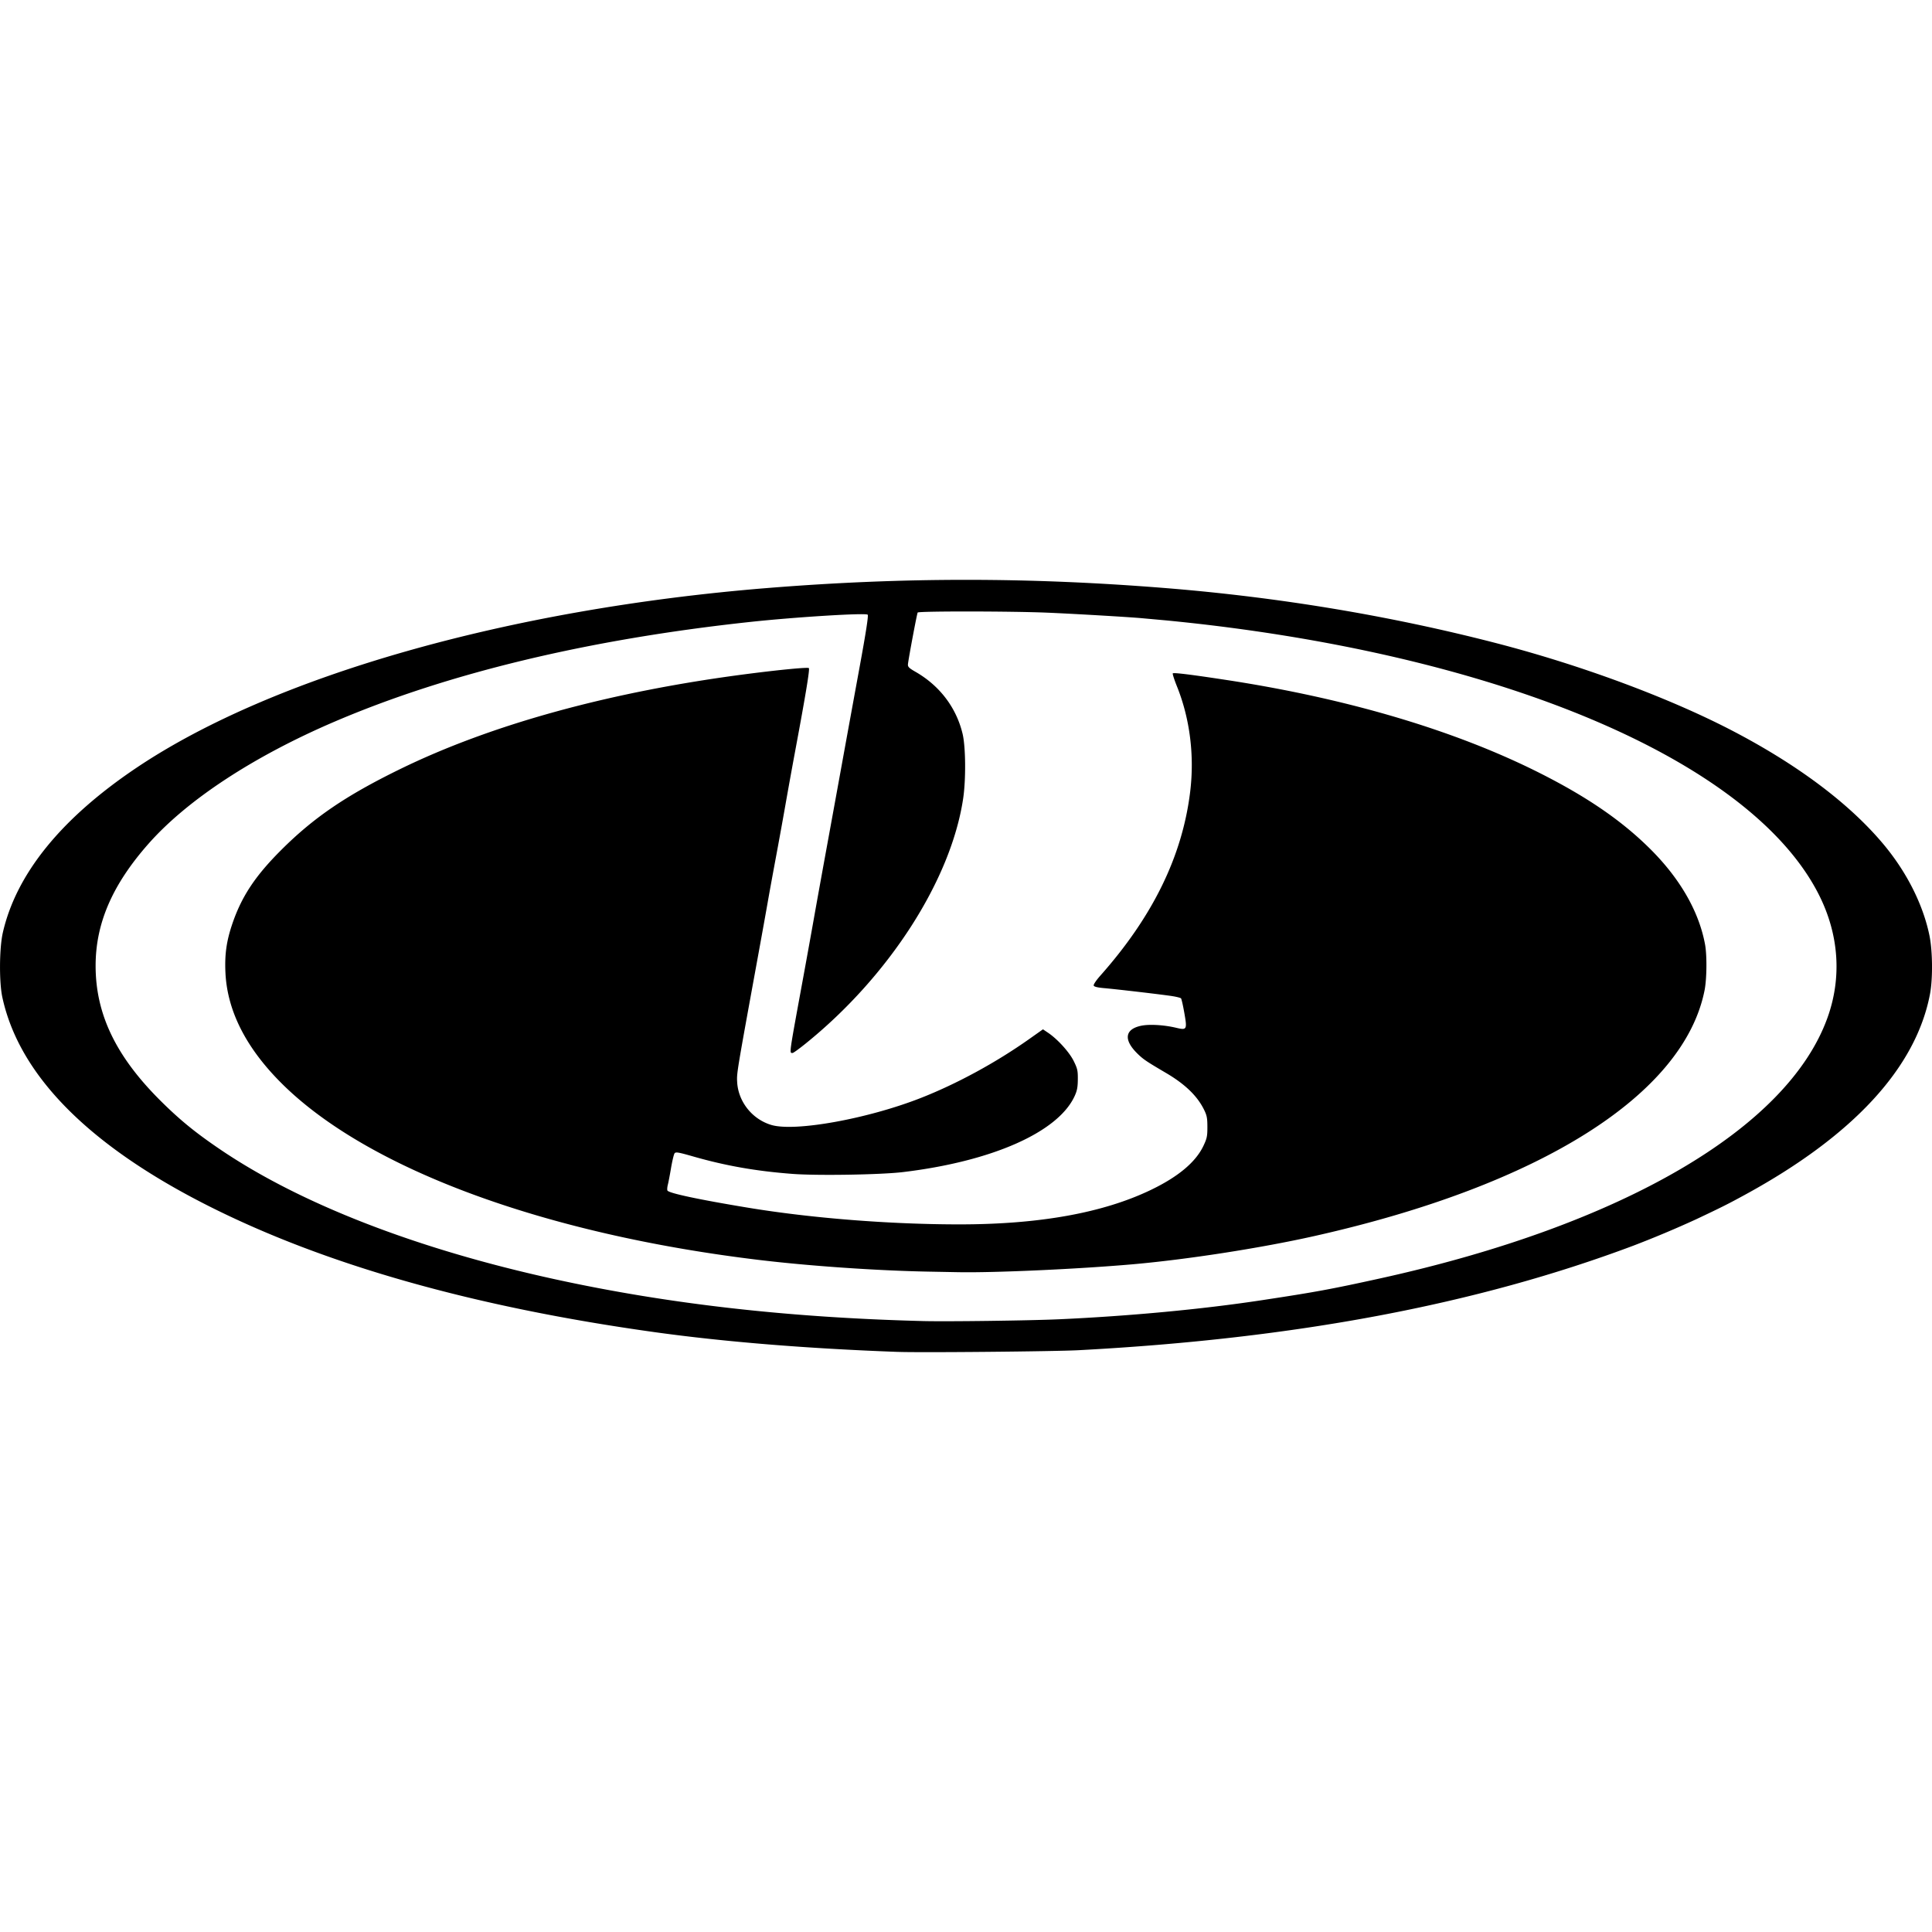 <svg xmlns="http://www.w3.org/2000/svg" viewBox="0 0 132.292 132.292"><g clip-rule="evenodd" fill-rule="evenodd"><path d="M-284.063 14.685c1.136.034 2.112-.39 2.115-.45.003-.061-1.258-.181-1.258-.181-1.154.048-1.625.477-1.631.527-.008.048.3.088.774.104" fill="#241f20"/><path d="M61.48 92.57c-6.197-.226-11.871-.687-16.637-1.35-12.366-1.722-22.55-4.602-30.57-8.646C6.074 78.438 1.32 73.63.162 68.296c-.228-1.045-.21-3.377.032-4.436.922-4.029 4-7.825 9.147-11.284 9.347-6.28 25.477-10.878 43.188-12.31 9.298-.75 17.935-.75 27.277.002 7.75.624 15.373 1.892 22.59 3.756 5.906 1.526 12.017 3.799 16.382 6.094 4.397 2.31 7.864 4.924 10.16 7.655 1.612 1.917 2.747 4.165 3.182 6.301.215 1.055.232 2.948.036 3.984-.958 5.05-5.25 9.707-12.678 13.757-1.167.637-1.602.855-3.36 1.685a72.308 72.308 0 0 1-4.265 1.792c-10.746 4.036-23.158 6.375-38.001 7.162-1.659.088-10.792.173-12.371.115zm11.02-2.233c4.844-.22 9.8-.684 13.891-1.305 3.68-.558 4.774-.759 8.085-1.488 16.58-3.648 27.946-10.272 30.665-17.872.983-2.747.78-5.67-.581-8.381-4.483-8.927-20.867-16.097-42.433-18.57-.813-.092-1.934-.21-2.491-.259l-1.436-.13c-.867-.08-4.543-.297-6.46-.379-2.451-.105-8.84-.112-8.903-.01-.052.083-.642 3.229-.666 3.55-.013.168.077.257.512.506 1.658.95 2.8 2.45 3.23 4.251.213.887.233 3.115.04 4.418-.83 5.587-5.083 12.198-10.817 16.813-.423.34-.81.62-.86.62-.236 0-.27.25.713-5.11.256-1.393.592-3.255.748-4.138.156-.882.516-2.877.8-4.433.285-1.556.78-4.273 1.1-6.038.32-1.765.871-4.783 1.224-6.706.442-2.413.614-3.524.553-3.585-.136-.136-4.935.16-8.068.498-11.049 1.192-20.676 3.503-28.43 6.823-5.547 2.376-10.096 5.36-12.747 8.363-2.473 2.8-3.62 5.444-3.622 8.346-.002 3.327 1.393 6.223 4.466 9.273 1.316 1.305 2.365 2.161 4.063 3.312 5.506 3.734 13.492 6.83 22.938 8.893 7.757 1.693 15.971 2.625 25.197 2.86 1.659.042 7.288-.032 9.289-.122zm-8.91-3.263c-3.535-.067-8.13-.383-11.569-.795-14.75-1.768-26.861-6.243-32.736-12.096-2.438-2.429-3.726-4.967-3.848-7.583-.057-1.216.066-2.123.442-3.254.636-1.916 1.569-3.337 3.374-5.14 2.221-2.22 4.431-3.725 8.11-5.526 6.32-3.095 14.533-5.344 23.898-6.543 2.222-.285 4.056-.458 4.125-.39.072.072-.207 1.767-.918 5.579a414.578 414.578 0 0 0-.674 3.716c-.166.952-.47 2.624-.674 3.715-.204 1.092-.45 2.44-.547 2.998-.097.558-.401 2.249-.677 3.758-1.45 7.947-1.453 7.965-1.42 8.572.071 1.35 1.029 2.556 2.342 2.946 1.616.48 6.593-.419 10.234-1.848 2.465-.968 5.13-2.416 7.405-4.023l.959-.678.352.237c.652.44 1.453 1.324 1.755 1.937.255.519.285.653.28 1.258-.005.537-.05.773-.22 1.142-1.138 2.474-5.655 4.472-11.766 5.203-1.507.18-5.848.251-7.541.123-2.493-.188-4.573-.553-6.813-1.195-1.021-.292-1.194-.321-1.273-.213-.05.069-.158.517-.24.996-.08.478-.18.997-.22 1.151-.041.154-.054.333-.03.396.069.18 2.125.618 5.513 1.178 4.357.72 9.724 1.143 14.489 1.143 5.47 0 9.84-.788 13.112-2.364 1.87-.901 3.062-1.902 3.59-3.014.24-.509.272-.658.27-1.293 0-.608-.035-.79-.229-1.182-.46-.937-1.3-1.75-2.598-2.512-1.338-.787-1.548-.928-1.929-1.295-1-.961-.913-1.705.226-1.942.552-.115 1.558-.057 2.377.137.756.18.778.139.571-1.035-.088-.501-.189-.94-.223-.977-.035-.036-.289-.102-.564-.147-.613-.1-3.801-.474-4.708-.553-.444-.039-.676-.096-.707-.175-.025-.067.168-.356.45-.675 3.6-4.053 5.625-8.202 6.158-12.614.297-2.461-.02-4.988-.904-7.19-.187-.465-.316-.87-.288-.898.065-.064 1.23.079 3.679.453 8.291 1.266 15.669 3.458 21.45 6.372 3.253 1.64 5.616 3.263 7.555 5.19 2.05 2.035 3.348 4.295 3.762 6.548.137.742.12 2.35-.03 3.121-1.408 7.164-11.25 13.372-26.7 16.84-3.688.829-8.776 1.618-12.54 1.945-3.731.324-9.402.58-11.865.534l-2.026-.038z"/></g></svg>
